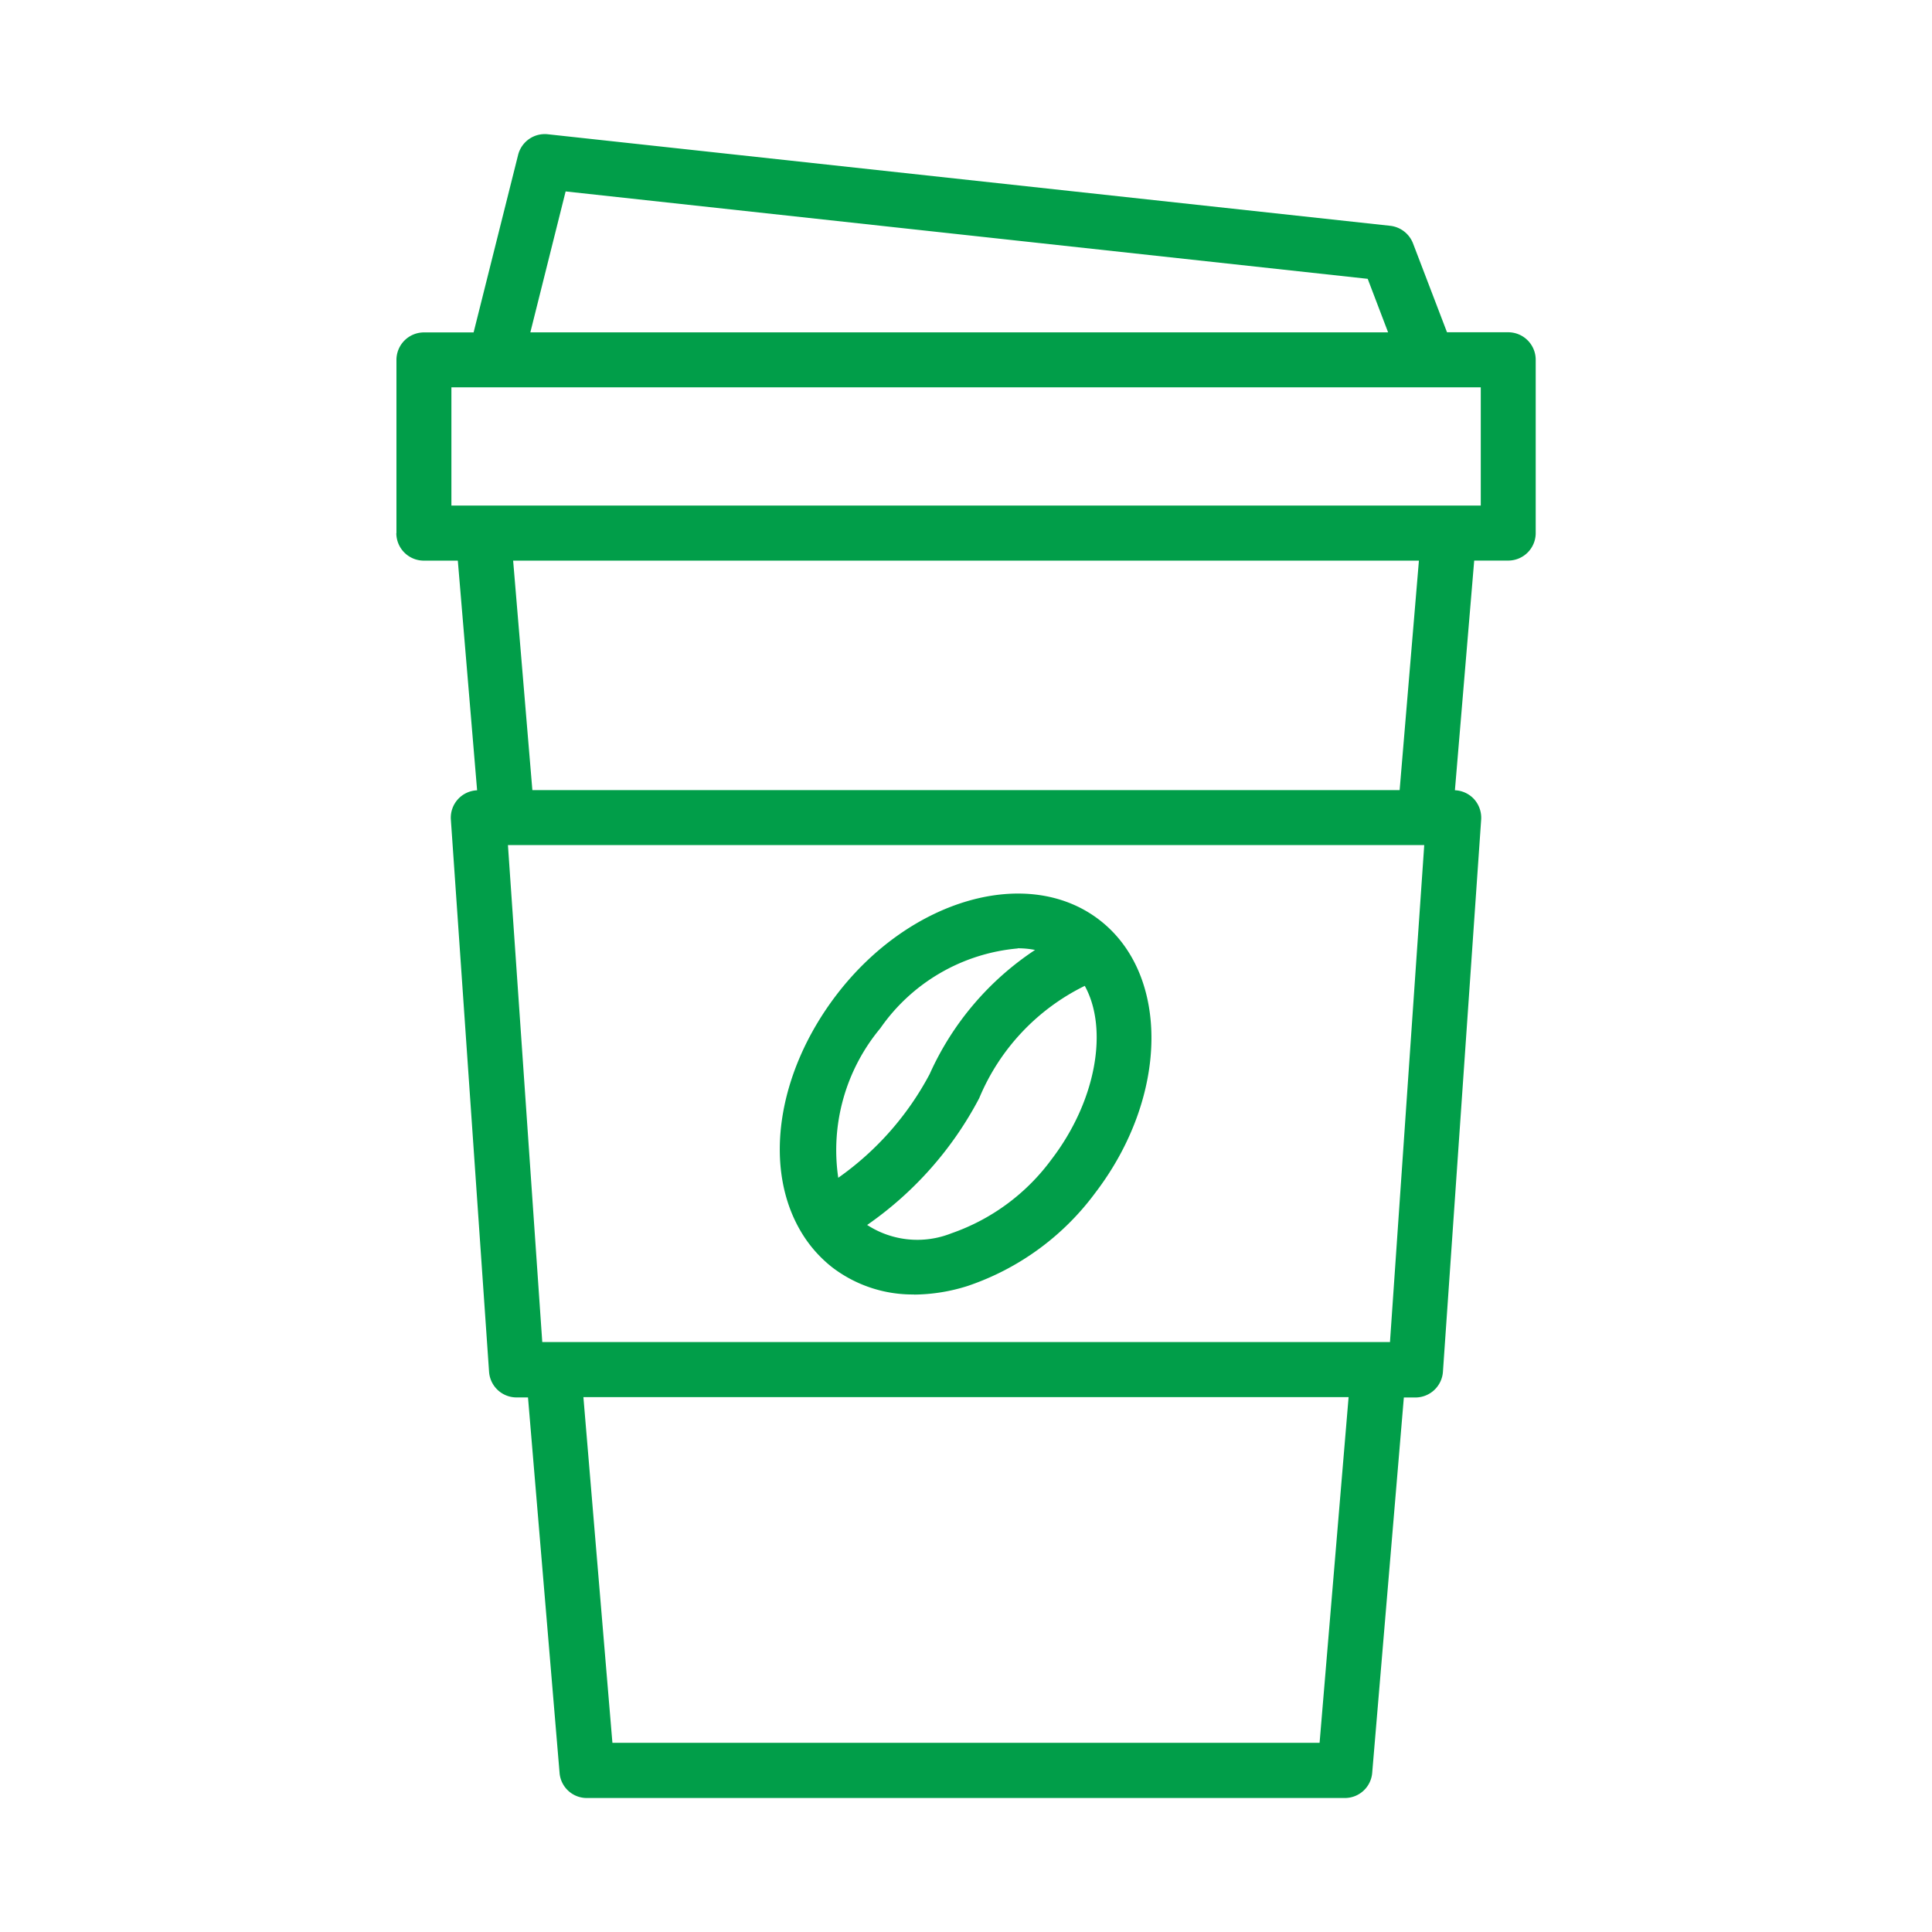 <svg xmlns="http://www.w3.org/2000/svg" width="65" height="65" viewBox="0 0 65 65"><g id="Paper_Cups_for_Beverages" data-name="Paper Cups for Beverages" transform="translate(-160 -53)"><rect id="Rectangle_262" data-name="Rectangle 262" width="65" height="65" transform="translate(160 53)" fill="none"></rect><g id="cup" transform="translate(154.364 50.117)"><path id="Path_663" data-name="Path 663" d="M18.97,20.819a.925.925,0,0,0,.926.926h1.143l.649,7.727a.922.922,0,0,0-.883.988l1.285,18.573a.926.926,0,0,0,.926.865H23.4l1.062,12.631a.918.918,0,0,0,.92.846h25.5a.922.922,0,0,0,.92-.846L52.867,49.9h.389a.93.93,0,0,0,.926-.865L55.468,30.46a.937.937,0,0,0-.247-.7.927.927,0,0,0-.636-.29l.649-7.727h1.143a.925.925,0,0,0,.926-.926V14.988a.925.925,0,0,0-.926-.926H54.319l-1.143-2.989a.934.934,0,0,0-.766-.593L24.066,7.4a.926.926,0,0,0-1,.7L21.57,14.067H19.9a.925.925,0,0,0-.926.926v5.831Zm31.062,40.7H26.24l-.976-11.631H51.008Zm2.359-13.484H23.88l-1.155-16.72H53.553L52.4,48.039ZM22.9,21.745H53.374l-.649,7.721H23.547L22.9,21.745ZM24.671,9.324l26.98,2.94.686,1.8H23.479l1.186-4.737Zm-3.842,6.59H55.455v3.978H20.823V15.914Z" transform="translate(0 0)" fill="#019e49"></path><path id="Path_664" data-name="Path 664" d="M44.38,62.253a4.452,4.452,0,0,1-2.742-.9A4.325,4.325,0,0,1,40.606,60.2c-1.328-2.162-.859-5.386,1.161-8.03,2.471-3.23,6.436-4.361,8.833-2.526s2.341,5.96-.13,9.191a8.865,8.865,0,0,1-4.293,3.132,6.1,6.1,0,0,1-1.8.29Zm-1.587-2.341a3.1,3.1,0,0,0,2.835.284A7.042,7.042,0,0,0,49,57.707c1.513-1.977,1.915-4.392,1.118-5.837a7.356,7.356,0,0,0-3.552,3.78A11.952,11.952,0,0,1,42.8,59.912Zm5.065-9.3a6.305,6.305,0,0,0-4.62,2.687,6.405,6.405,0,0,0-1.414,5.028,9.979,9.979,0,0,0,3.076-3.49,9.822,9.822,0,0,1,3.545-4.175,2.985,2.985,0,0,0-.581-.056Z" transform="translate(-7.986 -15.819)" fill="#019e49"></path></g></g></svg>